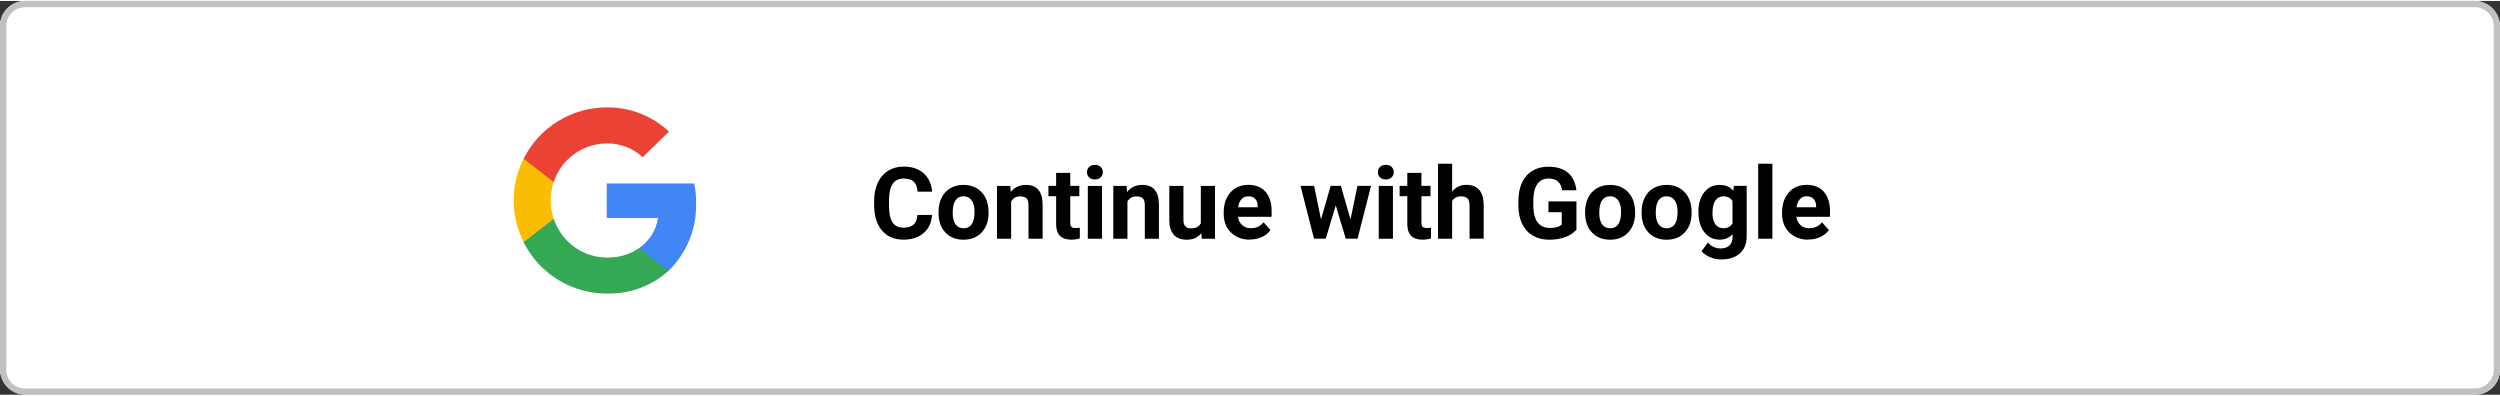 <?xml version="1.0" encoding="UTF-8"?><svg id="Layer_1" xmlns="http://www.w3.org/2000/svg" width="5.56in" height=".88in" viewBox="0 0 400 63"><rect x="0" y="0" width="400" height="63" fill="#333333" stroke="none"/><g id="Rectangle_369"><rect x="0" y="0" width="400" height="63" rx="4" ry="4" fill="#fff"/><rect x=".5" y=".5" width="399" height="62" rx="3.5" ry="3.5" fill="#fff"/><path d="M396,63H4c-2.21,0-4-1.79-4-4V4C0,1.79,1.79,0,4,0h392c2.21,0,4,1.79,4,4v55c0,2.21-1.79,4-4,4ZM4,1c-1.65,0-3,1.35-3,3v55c0,1.65,1.35,3,3,3h392c1.65,0,3-1.35,3-3V4c0-1.65-1.35-3-3-3H4Z" fill="#c1c1c1"/></g><g id="Layer_1-2"><path id="Path_45" d="M111.37,32.25c.02-1.02-.09-2.05-.31-3.05h-13.98v5.52h8.21c-.31,1.96-1.41,3.7-3.05,4.83l-.03.19,4.42,3.43.31.03c2.96-2.86,4.57-6.84,4.43-10.95h0Z" fill="#4285f4" fill-rule="evenodd"/><path id="Path_46" d="M97.08,46.81c3.63.1,7.16-1.19,9.86-3.61l-4.7-3.64c-1.52,1.02-3.33,1.54-5.16,1.49-3.86-.02-7.27-2.51-8.47-6.19l-.18.02-4.59,3.56-.06.17c2.52,5.03,7.67,8.21,13.3,8.21h0Z" fill="#34a853" fill-rule="evenodd"/><path id="Path_47" d="M88.61,34.86c-.33-.95-.5-1.94-.5-2.95,0-1,.17-2,.48-2.95v-.2s-4.66-3.61-4.66-3.61l-.15.07c-2.12,4.2-2.12,9.16,0,13.36l4.83-3.74h0Z" fill="#fbbc04" fill-rule="evenodd"/><path id="Path_48" d="M97.08,22.79c2.13-.03,4.2.76,5.76,2.21l4.2-4.1c-2.7-2.53-6.26-3.91-9.96-3.87-5.63,0-10.78,3.18-13.3,8.21l4.81,3.74c1.21-3.67,4.62-6.16,8.49-6.19h0Z" fill="#ea4335" fill-rule="evenodd"/></g><g id="Continue_with_Google" isolation="isolate"><g isolation="isolate"><path d="M149.13,34.25c-.09,1.22-.54,2.19-1.36,2.89-.82.7-1.89,1.05-3.22,1.05-1.46,0-2.61-.49-3.44-1.47s-1.25-2.33-1.25-4.04v-.7c0-1.09.19-2.06.58-2.89.39-.83.94-1.47,1.65-1.92.72-.45,1.55-.67,2.5-.67,1.31,0,2.37.35,3.17,1.05.8.7,1.27,1.69,1.39,2.96h-2.34c-.06-.73-.26-1.27-.61-1.6s-.89-.5-1.61-.5c-.78,0-1.37.28-1.75.84-.39.56-.59,1.43-.6,2.61v.86c0,1.23.19,2.13.56,2.7.37.57.96.85,1.76.85.72,0,1.26-.17,1.62-.5.36-.33.56-.84.61-1.54h2.34Z"/><path d="M150.17,33.73c0-.84.16-1.59.48-2.24.32-.66.79-1.16,1.39-1.52.61-.36,1.31-.54,2.11-.54,1.14,0,2.07.35,2.79,1.05.72.7,1.12,1.65,1.21,2.84l.02.58c0,1.3-.36,2.34-1.09,3.12-.72.78-1.7,1.18-2.91,1.18s-2.19-.39-2.92-1.17-1.09-1.84-1.09-3.19v-.1ZM152.43,33.89c0,.8.15,1.42.45,1.84.3.42.73.64,1.3.64s.97-.21,1.28-.63c.31-.42.46-1.09.46-2.01,0-.79-.15-1.4-.46-1.83-.31-.43-.74-.65-1.3-.65s-.98.21-1.28.65c-.3.43-.45,1.1-.45,2Z"/><path d="M161.65,29.58l.07.98c.6-.75,1.41-1.13,2.43-1.13.9,0,1.56.26,2,.79s.66,1.31.67,2.36v5.46h-2.26v-5.41c0-.48-.1-.83-.31-1.04-.21-.22-.55-.32-1.04-.32-.64,0-1.11.27-1.43.81v5.96h-2.26v-8.45h2.12Z"/><path d="M171.24,27.5v2.08h1.45v1.66h-1.45v4.22c0,.31.06.54.18.67.12.14.35.2.69.2.25,0,.47-.02.66-.05v1.71c-.44.14-.9.2-1.37.2-1.58,0-2.39-.8-2.42-2.4v-4.55h-1.23v-1.66h1.23v-2.08h2.26Z"/><path d="M173.92,27.39c0-.34.11-.62.34-.84s.54-.33.93-.33.69.11.92.33c.23.22.34.5.34.84s-.12.62-.35.84c-.23.22-.54.33-.92.33s-.69-.11-.92-.33c-.23-.22-.35-.5-.35-.84ZM176.32,38.04h-2.27v-8.45h2.27v8.45Z"/><path d="M180.26,29.58l.07.98c.6-.75,1.41-1.13,2.43-1.13.9,0,1.56.26,2,.79s.66,1.31.67,2.36v5.46h-2.26v-5.41c0-.48-.1-.83-.31-1.04-.21-.22-.55-.32-1.04-.32-.64,0-1.11.27-1.43.81v5.96h-2.26v-8.45h2.12Z"/><path d="M192.2,37.18c-.56.68-1.33,1.02-2.31,1.02-.91,0-1.6-.26-2.07-.78s-.72-1.28-.73-2.29v-5.54h2.26v5.47c0,.88.4,1.32,1.2,1.32s1.29-.27,1.58-.8v-5.99h2.27v8.45h-2.12l-.06-.86Z"/><path d="M199.99,38.19c-1.24,0-2.25-.38-3.03-1.14-.78-.76-1.17-1.77-1.17-3.04v-.22c0-.85.16-1.61.49-2.28s.79-1.18,1.39-1.55,1.29-.54,2.06-.54c1.16,0,2.07.36,2.73,1.09s1,1.76,1,3.1v.92h-5.38c.07.55.29,1,.66,1.33s.83.5,1.39.5c.87,0,1.55-.32,2.04-.95l1.11,1.24c-.34.48-.8.85-1.38,1.12s-1.22.4-1.92.4ZM199.73,31.25c-.45,0-.81.15-1.09.46-.28.3-.46.74-.54,1.3h3.14v-.18c-.01-.5-.15-.89-.41-1.17-.26-.27-.63-.41-1.11-.41Z"/><path d="M216.08,34.96l1.11-5.38h2.18l-2.16,8.45h-1.89l-1.6-5.32-1.6,5.32h-1.88l-2.16-8.45h2.18l1.1,5.38,1.55-5.38h1.63l1.54,5.38Z"/><path d="M220.47,27.39c0-.34.11-.62.34-.84s.54-.33.93-.33.69.11.92.33c.23.22.34.5.34.84s-.12.62-.35.84c-.23.22-.54.33-.92.33s-.69-.11-.92-.33c-.23-.22-.35-.5-.35-.84ZM222.87,38.04h-2.27v-8.45h2.27v8.45Z"/><path d="M227.43,27.5v2.08h1.45v1.66h-1.45v4.22c0,.31.06.54.18.67.12.14.35.2.69.2.25,0,.47-.02.66-.05v1.71c-.44.14-.9.2-1.37.2-1.58,0-2.39-.8-2.42-2.4v-4.55h-1.23v-1.66h1.23v-2.08h2.26Z"/><path d="M232.34,30.5c.6-.72,1.35-1.08,2.26-1.08,1.83,0,2.76,1.07,2.79,3.2v5.41h-2.26v-5.35c0-.48-.1-.84-.31-1.07-.21-.23-.55-.35-1.04-.35-.66,0-1.14.25-1.44.77v6.01h-2.26v-12h2.26v4.47Z"/><path d="M252.22,36.6c-.42.5-1.02.9-1.79,1.18-.77.28-1.62.42-2.56.42-.98,0-1.85-.21-2.59-.64s-1.32-1.05-1.72-1.87c-.4-.82-.61-1.78-.62-2.88v-.77c0-1.14.19-2.12.57-2.95s.93-1.47,1.66-1.91c.72-.44,1.57-.66,2.54-.66,1.35,0,2.4.32,3.16.96.76.64,1.21,1.58,1.35,2.81h-2.28c-.1-.65-.33-1.13-.69-1.43-.36-.3-.85-.45-1.47-.45-.8,0-1.4.3-1.82.9-.42.6-.63,1.49-.63,2.67v.73c0,1.19.23,2.09.68,2.7s1.12.91,1.99.91,1.51-.19,1.88-.56v-1.96h-2.13v-1.73h4.48v4.54Z"/><path d="M253.62,33.73c0-.84.16-1.59.48-2.24.32-.66.79-1.16,1.39-1.52.61-.36,1.31-.54,2.11-.54,1.14,0,2.07.35,2.79,1.05.72.7,1.12,1.65,1.21,2.84l.02.58c0,1.3-.36,2.34-1.09,3.12-.72.78-1.7,1.18-2.91,1.18s-2.19-.39-2.92-1.17-1.09-1.84-1.09-3.19v-.1ZM255.88,33.89c0,.8.15,1.42.45,1.84.3.42.73.64,1.3.64s.97-.21,1.28-.63c.31-.42.46-1.09.46-2.01,0-.79-.15-1.4-.46-1.83-.31-.43-.74-.65-1.3-.65s-.98.21-1.28.65c-.3.43-.45,1.1-.45,2Z"/><path d="M262.66,33.73c0-.84.16-1.59.48-2.24.32-.66.79-1.16,1.39-1.52.61-.36,1.31-.54,2.11-.54,1.14,0,2.07.35,2.79,1.05.72.7,1.12,1.65,1.21,2.84l.02.58c0,1.3-.36,2.34-1.09,3.12-.72.78-1.7,1.18-2.91,1.18s-2.19-.39-2.92-1.17-1.09-1.84-1.09-3.19v-.1ZM264.92,33.89c0,.8.15,1.42.45,1.84.3.42.73.64,1.3.64s.97-.21,1.28-.63c.31-.42.46-1.09.46-2.01,0-.79-.15-1.4-.46-1.83-.31-.43-.74-.65-1.3-.65s-.98.21-1.28.65c-.3.43-.45,1.1-.45,2Z"/><path d="M271.74,33.75c0-1.3.31-2.34.93-3.13s1.45-1.19,2.5-1.19c.93,0,1.65.32,2.16.95l.09-.8h2.05v8.17c0,.74-.17,1.38-.5,1.93s-.81.96-1.42,1.25-1.32.43-2.14.43c-.62,0-1.22-.12-1.81-.37-.59-.25-1.03-.57-1.34-.96l1-1.38c.56.63,1.24.95,2.05.95.6,0,1.06-.16,1.4-.48.33-.32.5-.77.5-1.36v-.45c-.52.59-1.21.88-2.05.88-1.02,0-1.84-.4-2.46-1.19-.63-.79-.94-1.85-.94-3.16v-.09ZM273.99,33.91c0,.77.15,1.37.46,1.8.31.44.73.65,1.27.65.69,0,1.18-.26,1.48-.77v-3.56c-.3-.52-.79-.77-1.46-.77-.54,0-.97.22-1.28.67-.31.44-.46,1.11-.46,1.99Z"/><path d="M283.58,38.04h-2.27v-12h2.27v12Z"/><path d="M289.33,38.19c-1.24,0-2.25-.38-3.03-1.14-.78-.76-1.17-1.77-1.17-3.04v-.22c0-.85.16-1.61.49-2.28s.79-1.18,1.39-1.55,1.29-.54,2.06-.54c1.16,0,2.07.36,2.73,1.09s1,1.76,1,3.1v.92h-5.38c.07.55.29,1,.66,1.33s.83.5,1.39.5c.87,0,1.55-.32,2.04-.95l1.11,1.24c-.34.48-.8.85-1.38,1.12s-1.22.4-1.92.4ZM289.07,31.25c-.45,0-.81.15-1.09.46-.28.3-.46.74-.54,1.3h3.14v-.18c-.01-.5-.15-.89-.41-1.17-.26-.27-.63-.41-1.11-.41Z"/></g></g></svg>